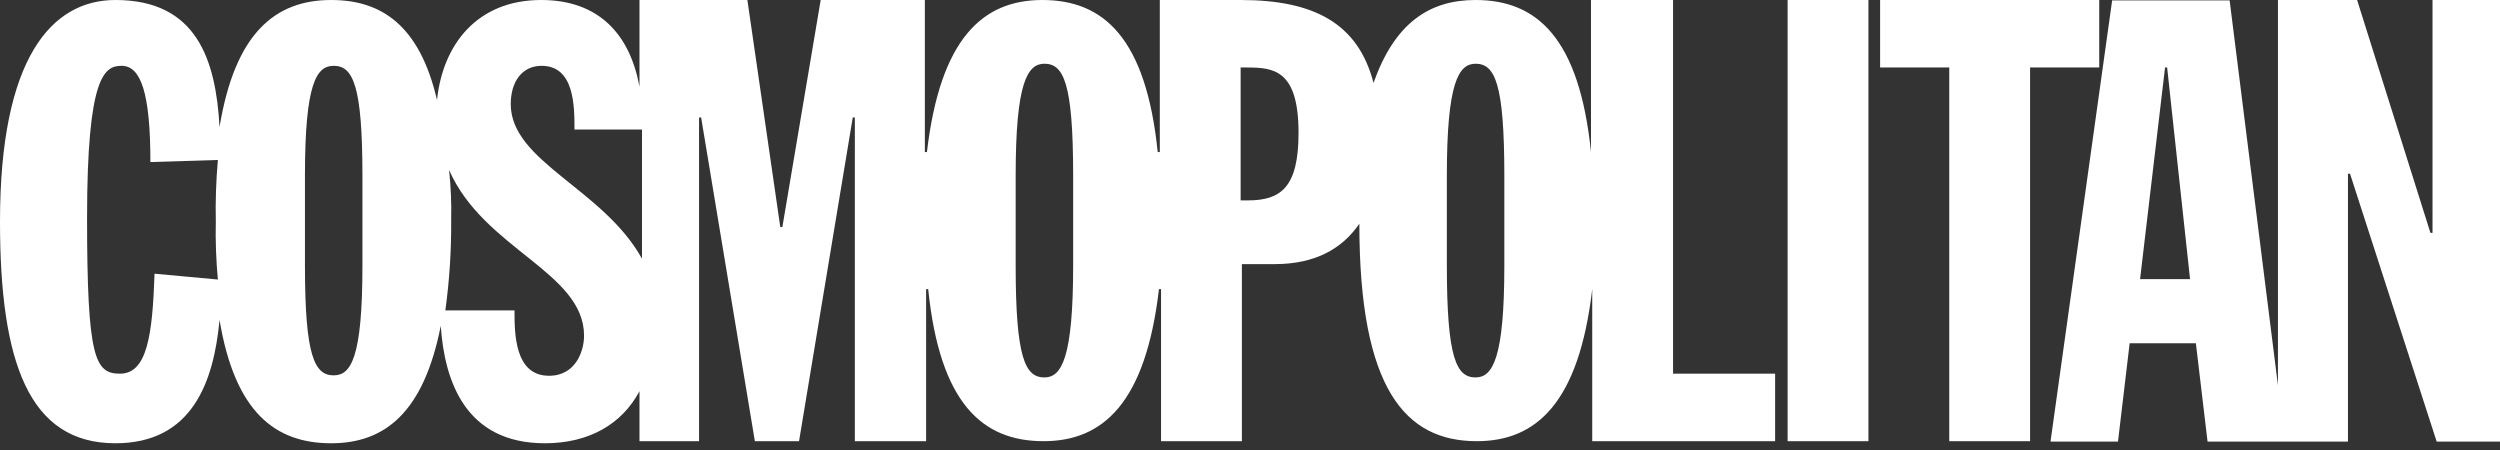 <svg width="150" height="27" viewBox="0 0 150 27" fill="none" xmlns="http://www.w3.org/2000/svg">
<rect x="0" y="0" width="150" height="27" fill="#333333" stroke="none"/>
<g clip-path="url(#clip0_3144_7349)">
<path d="M100.308 0H95.459V9.123C94.759 2.3 92.235 0 88.535 0C85.761 0 83.686 1.375 82.411 4.974C81.486 1.4 78.837 0 74.438 0H69.588V9.123H69.463C68.763 2.3 66.239 0 62.54 0C58.965 0 56.416 2.3 55.616 9.123H55.491V0H49.242L46.942 13.623H46.817L44.843 0H38.369V5.199C37.794 2.075 35.944 0 32.47 0C28.645 0 26.571 2.65 26.221 5.999C25.171 1.5 22.871 0 19.872 0C16.522 0 14.098 1.975 13.173 7.624C12.948 3.574 11.798 0 6.924 0C3.099 0 0 3.474 0 13.298C0 21.721 1.725 26.596 6.924 26.596C11.548 26.596 12.823 22.896 13.173 19.197C14.098 24.746 16.522 26.596 19.872 26.596C23.096 26.596 25.421 24.746 26.446 19.547C26.671 22.896 27.945 26.596 32.695 26.596C35.344 26.596 37.319 25.446 38.369 23.471V26.471H41.943V7.049H42.068L45.292 26.471H47.942L51.166 7.049H51.291V26.471H55.566V17.347H55.691C56.391 24.171 58.915 26.471 62.615 26.471C66.189 26.471 68.739 24.171 69.538 17.347H69.663V26.471H74.513V15.847H76.487C78.912 15.847 80.537 14.922 81.561 13.423C81.561 23.371 84.336 26.471 88.61 26.471C92.185 26.471 94.734 24.171 95.534 17.347V26.471H106.507V22.421H100.383V0H100.308ZM9.273 16.422C9.148 20.122 8.824 22.421 7.199 22.421C5.699 22.421 5.224 21.496 5.224 13.073C5.224 4.524 6.274 3.949 7.299 3.949C8.449 3.949 9.024 5.574 9.024 9.723L13.073 9.598C12.964 10.828 12.923 12.063 12.948 13.298C12.923 14.457 12.965 15.617 13.073 16.772L9.273 16.422ZM21.746 15.947C21.746 21.496 21.047 22.521 20.022 22.521C18.872 22.521 18.297 21.371 18.297 15.947V10.523C18.297 4.974 18.997 3.949 20.022 3.949C21.172 3.949 21.746 5.099 21.746 10.523V15.947ZM32.944 22.546C30.87 22.546 30.87 19.997 30.87 18.622H26.721C26.968 16.825 27.085 15.012 27.07 13.198C27.094 12.196 27.052 11.194 26.945 10.198C29.02 14.947 35.044 16.322 35.044 20.147C35.044 21.021 34.569 22.546 32.944 22.546ZM30.645 6.249C30.645 4.874 31.345 3.949 32.495 3.949C34.469 3.949 34.469 6.374 34.469 7.774H38.519V15.522C36.194 11.323 30.645 9.698 30.645 6.249ZM64.389 15.947C64.389 21.496 63.689 22.646 62.665 22.646C61.515 22.646 60.94 21.496 60.94 15.947V10.523C60.94 4.974 61.64 3.824 62.665 3.824C63.814 3.824 64.389 4.974 64.389 10.523V15.947ZM74.888 12.023H74.438V4.049H74.787C76.412 4.049 77.912 4.174 77.912 7.974C77.912 11.223 76.862 12.023 74.888 12.023ZM90.26 15.947C90.26 21.496 89.56 22.646 88.535 22.646C87.385 22.646 86.811 21.496 86.811 15.947V10.523C86.811 4.974 87.51 3.824 88.535 3.824C89.685 3.824 90.26 4.974 90.26 10.523V15.947ZM107.257 0H112.106V26.471H107.257V0ZM125.979 0H112.806V4.049H116.956V26.471H121.805V4.049H125.954V0H125.979ZM145.951 0V13.973H145.826L141.426 0H136.677V23.121L133.778 0.025H126.729L123.03 26.496H127.079L127.779 20.597H131.753L132.453 26.496H140.877V10.423H141.001L146.201 26.496H150V0H145.951ZM128.404 16.747L129.903 4.049H130.028L131.403 16.747H128.404Z" fill="white"/>
</g>
<defs>
<clipPath id="clip0_3144_7349">
<rect width="150" height="26.596" fill="white"/>
</clipPath>
</defs>
</svg>
